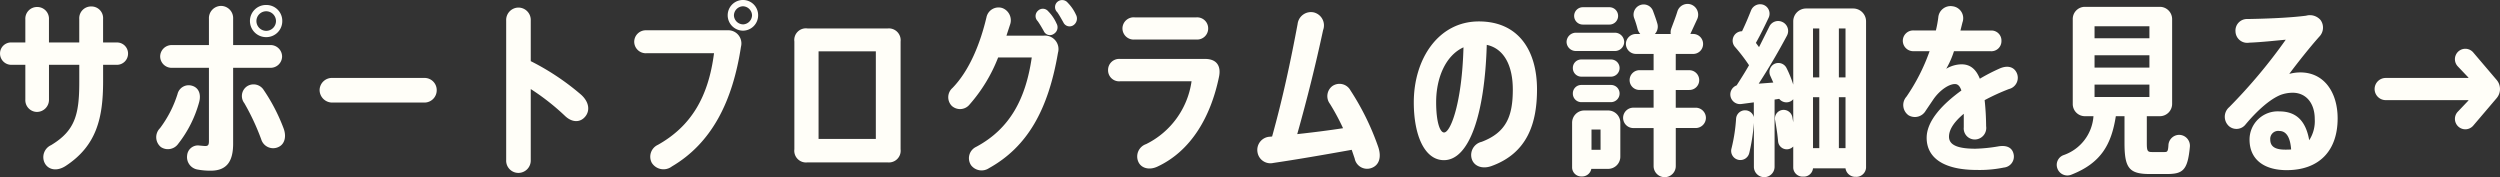 <svg xmlns="http://www.w3.org/2000/svg" width="392.45" height="27.811" viewBox="0 0 392.45 27.811">
  <rect x="0" y="0" width="392.45" height="27.811" fill="#333333" stroke="none"/>
  <path id="パス_47376" data-name="パス 47376" d="M-178.263-18.328h-2.088v-3.683a1.829,1.829,0,0,0-1.856-1.972,1.851,1.851,0,0,0-1.885,1.972v3.683h-4.756v-3.625A1.837,1.837,0,0,0-190.7-23.9a1.837,1.837,0,0,0-1.856,1.943v3.625h-2.146a1.731,1.731,0,0,0-1.827,1.74,1.771,1.771,0,0,0,1.827,1.769h2.146v5.452a1.848,1.848,0,0,0,1.827,1.943,1.9,1.9,0,0,0,1.885-1.943v-5.452h4.756v2.726c0,5.1-.667,7.627-4.437,9.889a2.069,2.069,0,0,0-.986,2.813c.551,1.044,1.885,1.363,3.306.435,4.814-3.161,5.858-7.482,5.858-13.253v-2.61h2.088a1.754,1.754,0,0,0,1.827-1.769A1.731,1.731,0,0,0-178.263-18.328Zm11.861,6.786a1.8,1.8,0,0,0-2.262,1.305,17.725,17.725,0,0,1-2.755,5.365,1.992,1.992,0,0,0,.145,2.958,1.98,1.98,0,0,0,2.726-.522,18.439,18.439,0,0,0,3.277-6.525C-164.923-10.237-165.358-11.252-166.4-11.542Zm14.355,6.612a28.545,28.545,0,0,0-3.074-5.916,1.881,1.881,0,0,0-2.668-.58,1.839,1.839,0,0,0-.377,2.639,36.738,36.738,0,0,1,2.639,5.655,1.953,1.953,0,0,0,2.755,1.189C-151.815-2.407-151.525-3.625-152.047-4.93Zm-2.088-9.425a1.8,1.8,0,0,0,1.885-1.769,1.81,1.81,0,0,0-1.885-1.8h-5.8V-22.04a1.918,1.918,0,0,0-1.885-2.03,1.923,1.923,0,0,0-1.914,2.03v4.118h-5.771a1.81,1.81,0,0,0-1.885,1.8,1.8,1.8,0,0,0,1.885,1.769h5.771V-2.842c0,.667-.174.812-.783.754l-.667-.058a1.7,1.7,0,0,0-1.972,1.537,1.978,1.978,0,0,0,1.682,2.233,10.946,10.946,0,0,0,2,.174c2.436,0,3.538-1.334,3.538-4.234V-14.355Zm-.609-4.814a2.506,2.506,0,0,0,2.523-2.523,2.489,2.489,0,0,0-2.523-2.523,2.513,2.513,0,0,0-2.552,2.523A2.531,2.531,0,0,0-154.744-19.169Zm0-4.06a1.547,1.547,0,0,1,1.537,1.537,1.547,1.547,0,0,1-1.537,1.537,1.547,1.547,0,0,1-1.537-1.537A1.547,1.547,0,0,1-154.744-23.229Zm24.737,10.469h-14.268a1.94,1.94,0,0,0-2.088,1.914A1.988,1.988,0,0,0-144.246-8.9h14.239a1.929,1.929,0,0,0,2.03-1.943A1.907,1.907,0,0,0-130.007-12.76Zm24.708,2.639a38.826,38.826,0,0,0-7.917-5.278v-6.38a1.94,1.94,0,0,0-1.914-2.03,1.946,1.946,0,0,0-1.943,2.03V.116a1.923,1.923,0,0,0,1.914,2.03,1.946,1.946,0,0,0,1.943-2.03V-11.02a36.4,36.4,0,0,1,5.423,4.263c1.131,1.044,2.378.986,3.132.058C-103.907-7.6-104.023-8.961-105.3-10.121ZM-82.36-20.242h-12.7a1.818,1.818,0,0,0-1.914,1.8,1.818,1.818,0,0,0,1.914,1.8h10.614c-.87,6.786-3.538,11.426-8.816,14.384A2.045,2.045,0,0,0-94.221.551a2.169,2.169,0,0,0,3.161.58c6.206-3.654,9.512-10.092,10.846-18.792A2.066,2.066,0,0,0-82.36-20.242ZM-79.9-25A2.4,2.4,0,0,0-82.3-22.591,2.42,2.42,0,0,0-79.9-20.184a2.4,2.4,0,0,0,2.378-2.407A2.377,2.377,0,0,0-79.9-25Zm0,3.828a1.462,1.462,0,0,1-1.421-1.421A1.462,1.462,0,0,1-79.9-24.012a1.462,1.462,0,0,1,1.421,1.421A1.462,1.462,0,0,1-79.9-21.17Zm22.707.638H-69.774a1.828,1.828,0,0,0-2.059,2.059V-1.566A1.84,1.84,0,0,0-69.774.493h12.586a1.843,1.843,0,0,0,2.03-2.059V-18.473A1.856,1.856,0,0,0-57.188-20.532ZM-59.044-3.19h-8.99V-16.936h8.99Zm26.361-16.936a1.053,1.053,0,0,0,1.595.435,1.2,1.2,0,0,0,.406-1.624,6.392,6.392,0,0,0-1.305-1.914,1.09,1.09,0,0,0-1.6-.087,1.113,1.113,0,0,0-.058,1.624C-33.292-21.2-33.031-20.735-32.683-20.126Zm5.046-2.581a6.534,6.534,0,0,0-1.276-1.856,1.129,1.129,0,0,0-1.624-.145,1.093,1.093,0,0,0-.029,1.624c.348.493.609.986.957,1.595a1.075,1.075,0,0,0,1.6.435A1.261,1.261,0,0,0-27.637-22.707ZM-32.712-19.4h-5.829l.551-1.682a2.05,2.05,0,0,0-1.16-2.639A1.932,1.932,0,0,0-41.673-22.3c-.957,4.06-2.639,8.323-5.336,11.107a1.933,1.933,0,0,0-.116,2.813,1.924,1.924,0,0,0,2.813-.232,24.636,24.636,0,0,0,4.466-7.366h5.278C-35.5-9.57-37.932-4.814-43.3-1.943a1.973,1.973,0,0,0-.783,2.9,2.084,2.084,0,0,0,2.813.435c6-3.335,9.28-9.106,10.817-18.1A2.119,2.119,0,0,0-32.712-19.4Zm14.3.609H-8.7a1.731,1.731,0,0,0,1.827-1.74A1.731,1.731,0,0,0-8.7-22.272h-9.715a1.757,1.757,0,0,0-1.914,1.74A1.757,1.757,0,0,0-18.415-18.792Zm11.049,3.045h-13.34a1.738,1.738,0,0,0-1.885,1.769,1.732,1.732,0,0,0,1.885,1.74H-9.483a13.02,13.02,0,0,1-7.134,9.86A2.054,2.054,0,0,0-17.835.406c.435.986,1.682,1.363,2.987.754C-9.6-1.276-6.467-6.612-5.162-12.992-4.843-14.616-5.51-15.747-7.366-15.747Zm27.2,13.862a40.575,40.575,0,0,0-4.379-8.932,1.96,1.96,0,0,0-2.842-.667A1.986,1.986,0,0,0,12.238-8.7,35.25,35.25,0,0,1,14.3-4.872c-2.262.348-4.785.667-7.192.928,1.6-5.684,2.9-10.933,4.06-16.327a2.1,2.1,0,0,0-1.479-2.784,2.109,2.109,0,0,0-2.523,1.827C6.09-15.486,4.843-9.6,3.161-3.567c-.116,0-.232.029-.348.029A2.076,2.076,0,0,0,.87-1.1,2.053,2.053,0,0,0,3.364.58C7.1.029,11.455-.725,15.66-1.479l.464,1.363a1.986,1.986,0,0,0,2.668,1.479C19.952.928,20.358-.29,19.836-1.885ZM35.612-21.634c-6.322,0-10.208,5.858-10.208,12.7,0,5.278,1.74,9.077,4.727,9.077,3.973,0,6.409-7.163,6.728-18.1,2.784.609,4.089,3.364,4.089,7.018,0,4.118-.986,6.728-4.9,8.207A2.121,2.121,0,0,0,34.539.058c.406,1.073,1.653,1.508,3.045,1.015,5.655-2.03,7.163-6.728,7.163-12.035C44.747-16.878,41.992-21.634,35.612-21.634ZM30.16-4.2c-.667,0-1.247-1.711-1.247-4.756,0-3.77,1.45-7.308,4.292-8.613C32.973-8.816,31.175-4.2,30.16-4.2ZM51.939-21.141h4.176A1.361,1.361,0,0,0,57.478-22.5a1.361,1.361,0,0,0-1.363-1.363H51.939A1.361,1.361,0,0,0,50.576-22.5,1.361,1.361,0,0,0,51.939-21.141Zm4.408,8.178a1.361,1.361,0,0,0,1.363-1.363,1.337,1.337,0,0,0-1.363-1.334h-4.64a1.313,1.313,0,0,0-1.334,1.334,1.337,1.337,0,0,0,1.334,1.363Zm-4.64,4h4.64a1.361,1.361,0,0,0,1.363-1.363,1.337,1.337,0,0,0-1.363-1.334h-4.64a1.313,1.313,0,0,0-1.334,1.334A1.337,1.337,0,0,0,51.707-8.961Zm5.278-10.9H50.837a1.473,1.473,0,0,0-1.45,1.45,1.448,1.448,0,0,0,1.45,1.421h6.148a1.448,1.448,0,0,0,1.45-1.421A1.473,1.473,0,0,0,56.985-19.865ZM55.912-7.656H52.171a1.919,1.919,0,0,0-1.914,1.943V1.334A1.435,1.435,0,0,0,51.765,2.7a1.464,1.464,0,0,0,1.508-1.189h2.639A1.919,1.919,0,0,0,57.826-.435V-5.713A1.919,1.919,0,0,0,55.912-7.656ZM54.723-1.479H53.3v-3.19h1.421ZM69.658-8.091H66.526v-2.784h2.117a1.535,1.535,0,0,0,1.566-1.537,1.559,1.559,0,0,0-1.566-1.566H66.526V-16.53h2.726A1.559,1.559,0,0,0,70.818-18.1a1.559,1.559,0,0,0-1.566-1.566h-.435l1.1-2.378A1.7,1.7,0,0,0,68.9-24.3a1.672,1.672,0,0,0-2.117,1.1c-.261.87-.638,1.8-.986,2.755a1.8,1.8,0,0,0-.058.783H63.249a1.692,1.692,0,0,0,.406-1.566c-.174-.638-.435-1.334-.7-2.059a1.566,1.566,0,0,0-2.117-.87,1.6,1.6,0,0,0-.841,2,15.379,15.379,0,0,1,.551,1.769,2.227,2.227,0,0,0,.406.725h-.667A1.584,1.584,0,0,0,58.7-18.1a1.584,1.584,0,0,0,1.595,1.566h2.755v2.552h-2.2a1.559,1.559,0,0,0-1.566,1.566,1.535,1.535,0,0,0,1.566,1.537h2.2v2.784h-3.19a1.609,1.609,0,0,0-1.6,1.6,1.609,1.609,0,0,0,1.6,1.6h3.19V1.073a1.74,1.74,0,1,0,3.48,0V-4.9h3.132a1.609,1.609,0,0,0,1.6-1.6A1.609,1.609,0,0,0,69.658-8.091ZM94.366-23.664H87a2.018,2.018,0,0,0-2.03,2.03v9.918A17.194,17.194,0,0,0,83.926-14.3a1.432,1.432,0,0,0-1.972-.638,1.439,1.439,0,0,0-.58,1.856l.464,1.044-2.291.174c1.682-2.581,3.219-5.249,4.437-7.54a1.55,1.55,0,0,0-.725-2.146,1.535,1.535,0,0,0-2.059.754L79.6-17.6l-.493-.667c.754-1.334,1.421-2.726,2-3.944a1.488,1.488,0,0,0-.812-2.03,1.537,1.537,0,0,0-1.943.87c-.406,1.015-.87,2.146-1.421,3.277a1.5,1.5,0,0,0-1.015.406,1.491,1.491,0,0,0-.087,2.059,27.132,27.132,0,0,1,2.2,2.871c-.609,1.073-1.276,2.117-1.943,3.161a1.522,1.522,0,0,0-.986,1.566,1.522,1.522,0,0,0,1.711,1.363l1.972-.261v2.32a1.4,1.4,0,0,0-1.334-1.073,1.407,1.407,0,0,0-1.45,1.3,26.109,26.109,0,0,1-.725,4.7,1.434,1.434,0,0,0,.957,1.74A1.439,1.439,0,0,0,78.068-.986a29.339,29.339,0,0,0,.725-4.727v6.9a1.624,1.624,0,0,0,3.248,0V-9.367l.725-.116a1.447,1.447,0,0,0,1.421.522,1.361,1.361,0,0,0,.783-.464V-5.8l-.145-.841a1.4,1.4,0,0,0-1.682-1.073,1.35,1.35,0,0,0-1.015,1.6c.2,1.1.377,2.262.464,3.306a1.372,1.372,0,0,0,1.421,1.247A1.408,1.408,0,0,0,84.97-2V1.363a1.471,1.471,0,0,0,1.566,1.363,1.456,1.456,0,0,0,1.537-1.3h5.1a1.558,1.558,0,0,0,1.6,1.334A1.533,1.533,0,0,0,96.4,1.334V-21.634A2.018,2.018,0,0,0,94.366-23.664ZM93.177-12.847H92.133v-7.685h1.044Zm-4.118-7.685v7.685h-.986v-7.685ZM88.073-9.744h.986v8h-.986Zm4.06,8v-8h1.044v8ZM120-13.659c-.493-.928-1.537-1.073-2.639-.58a29.276,29.276,0,0,0-3.1,1.6c-.609-1.537-1.537-2.262-2.871-2.262a4.769,4.769,0,0,0-2.407.7,13.655,13.655,0,0,0,1.218-2.755h5.771a1.583,1.583,0,0,0,1.682-1.624,1.568,1.568,0,0,0-1.682-1.624h-4.756l.319-1.276A1.89,1.89,0,0,0,110-24.012a1.936,1.936,0,0,0-2.262,1.769,17.718,17.718,0,0,1-.377,2.03h-3.422a1.626,1.626,0,0,0-1.769,1.624,1.642,1.642,0,0,0,1.769,1.624h2.436a30.5,30.5,0,0,1-3.625,7.134,1.97,1.97,0,0,0,.319,2.929,1.958,1.958,0,0,0,2.7-.725l1.218-1.8c1.015-1.45,2.436-2.378,3.364-2.378.464,0,.783.319,1.015,1.015-2.842,2.059-5.452,4.7-5.452,7.424,0,3.161,2.7,5.046,7.859,5.046a18.8,18.8,0,0,0,4.263-.377A1.732,1.732,0,0,0,119.6-.58c-.145-1.218-1.044-1.653-2.378-1.45a24.82,24.82,0,0,1-3.654.377c-2.726,0-4.147-.551-4.147-1.885,0-1.218.928-2.436,2.32-3.6v2.117A1.736,1.736,0,0,0,113.448-3.1a1.812,1.812,0,0,0,1.8-2.088,40.089,40.089,0,0,0-.232-4.089,33.761,33.761,0,0,1,3.8-1.74A1.821,1.821,0,0,0,120-13.659Zm25.607,9.831a1.7,1.7,0,0,0-1.74,1.624c-.058.986-.174,1.073-.609,1.073h-1.972c-.7,0-.812-.174-.812-1.392V-6.757h2.059a1.931,1.931,0,0,0,1.914-1.914v-13.34a1.931,1.931,0,0,0-1.914-1.914h-11.8a1.906,1.906,0,0,0-1.885,1.914v13.34a1.906,1.906,0,0,0,1.885,1.914H132.1a6.973,6.973,0,0,1-4.727,6.119,1.631,1.631,0,0,0-.957,2.03,1.658,1.658,0,0,0,2.175,1.044c4.7-1.827,6.322-4.756,7.018-9.193h1.363v4.234c0,3.944.754,4.843,4,4.843h2.581c2.552,0,3.335-.522,3.683-4.292A1.713,1.713,0,0,0,145.609-3.828ZM132.269-20.88h8.613v1.885h-8.613Zm0,4.553h8.613v1.943h-8.613Zm0,6.554v-1.943h8.613v1.943Zm32.306-3.857a6.811,6.811,0,0,0-1.74.232c1.189-1.6,3.219-4.176,4.727-5.858a2.023,2.023,0,0,0,.174-2.61,2.214,2.214,0,0,0-2.262-.667c-2.494.319-5.916.464-9.164.522a1.811,1.811,0,0,0-1.914,1.972,1.836,1.836,0,0,0,2.146,1.74c2.146-.087,4.321-.348,5.742-.464A84.209,84.209,0,0,1,153.41-8.178a1.981,1.981,0,0,0,0,3.016,1.81,1.81,0,0,0,2.581-.319c1.8-2.146,3.828-3.973,5.539-4.64a5.553,5.553,0,0,1,1.856-.319c2,0,3.451,1.537,3.451,4.147a5.487,5.487,0,0,1-.87,3.306c-.551-3.132-2.117-4.524-4.7-4.524A4.424,4.424,0,0,0,156.6-3.074c0,3.045,2.2,4.785,5.829,4.785,5.075,0,8-3.016,8-8.12C170.433-10.411,168.374-13.63,164.575-13.63ZM162.2-1.508c-1.682,0-2.349-.551-2.349-1.595a1.247,1.247,0,0,1,1.421-1.334c1.044,0,1.711.9,1.856,2.9C162.835-1.508,162.516-1.508,162.2-1.508ZM195.373-12.47l-3.654-4.292a1.64,1.64,0,0,0-1.247-.58,1.636,1.636,0,0,0-1.189,2.755l1.682,1.769v.058H177.973a1.745,1.745,0,0,0-1.74,1.74,1.745,1.745,0,0,0,1.74,1.74h12.992v.058l-1.682,1.769A1.636,1.636,0,0,0,190.472-4.7a1.64,1.64,0,0,0,1.247-.58l3.654-4.292A2.205,2.205,0,0,0,195.373-12.47Z" transform="translate(196.533 24.998)" fill="#fffef8"/>
</svg>
